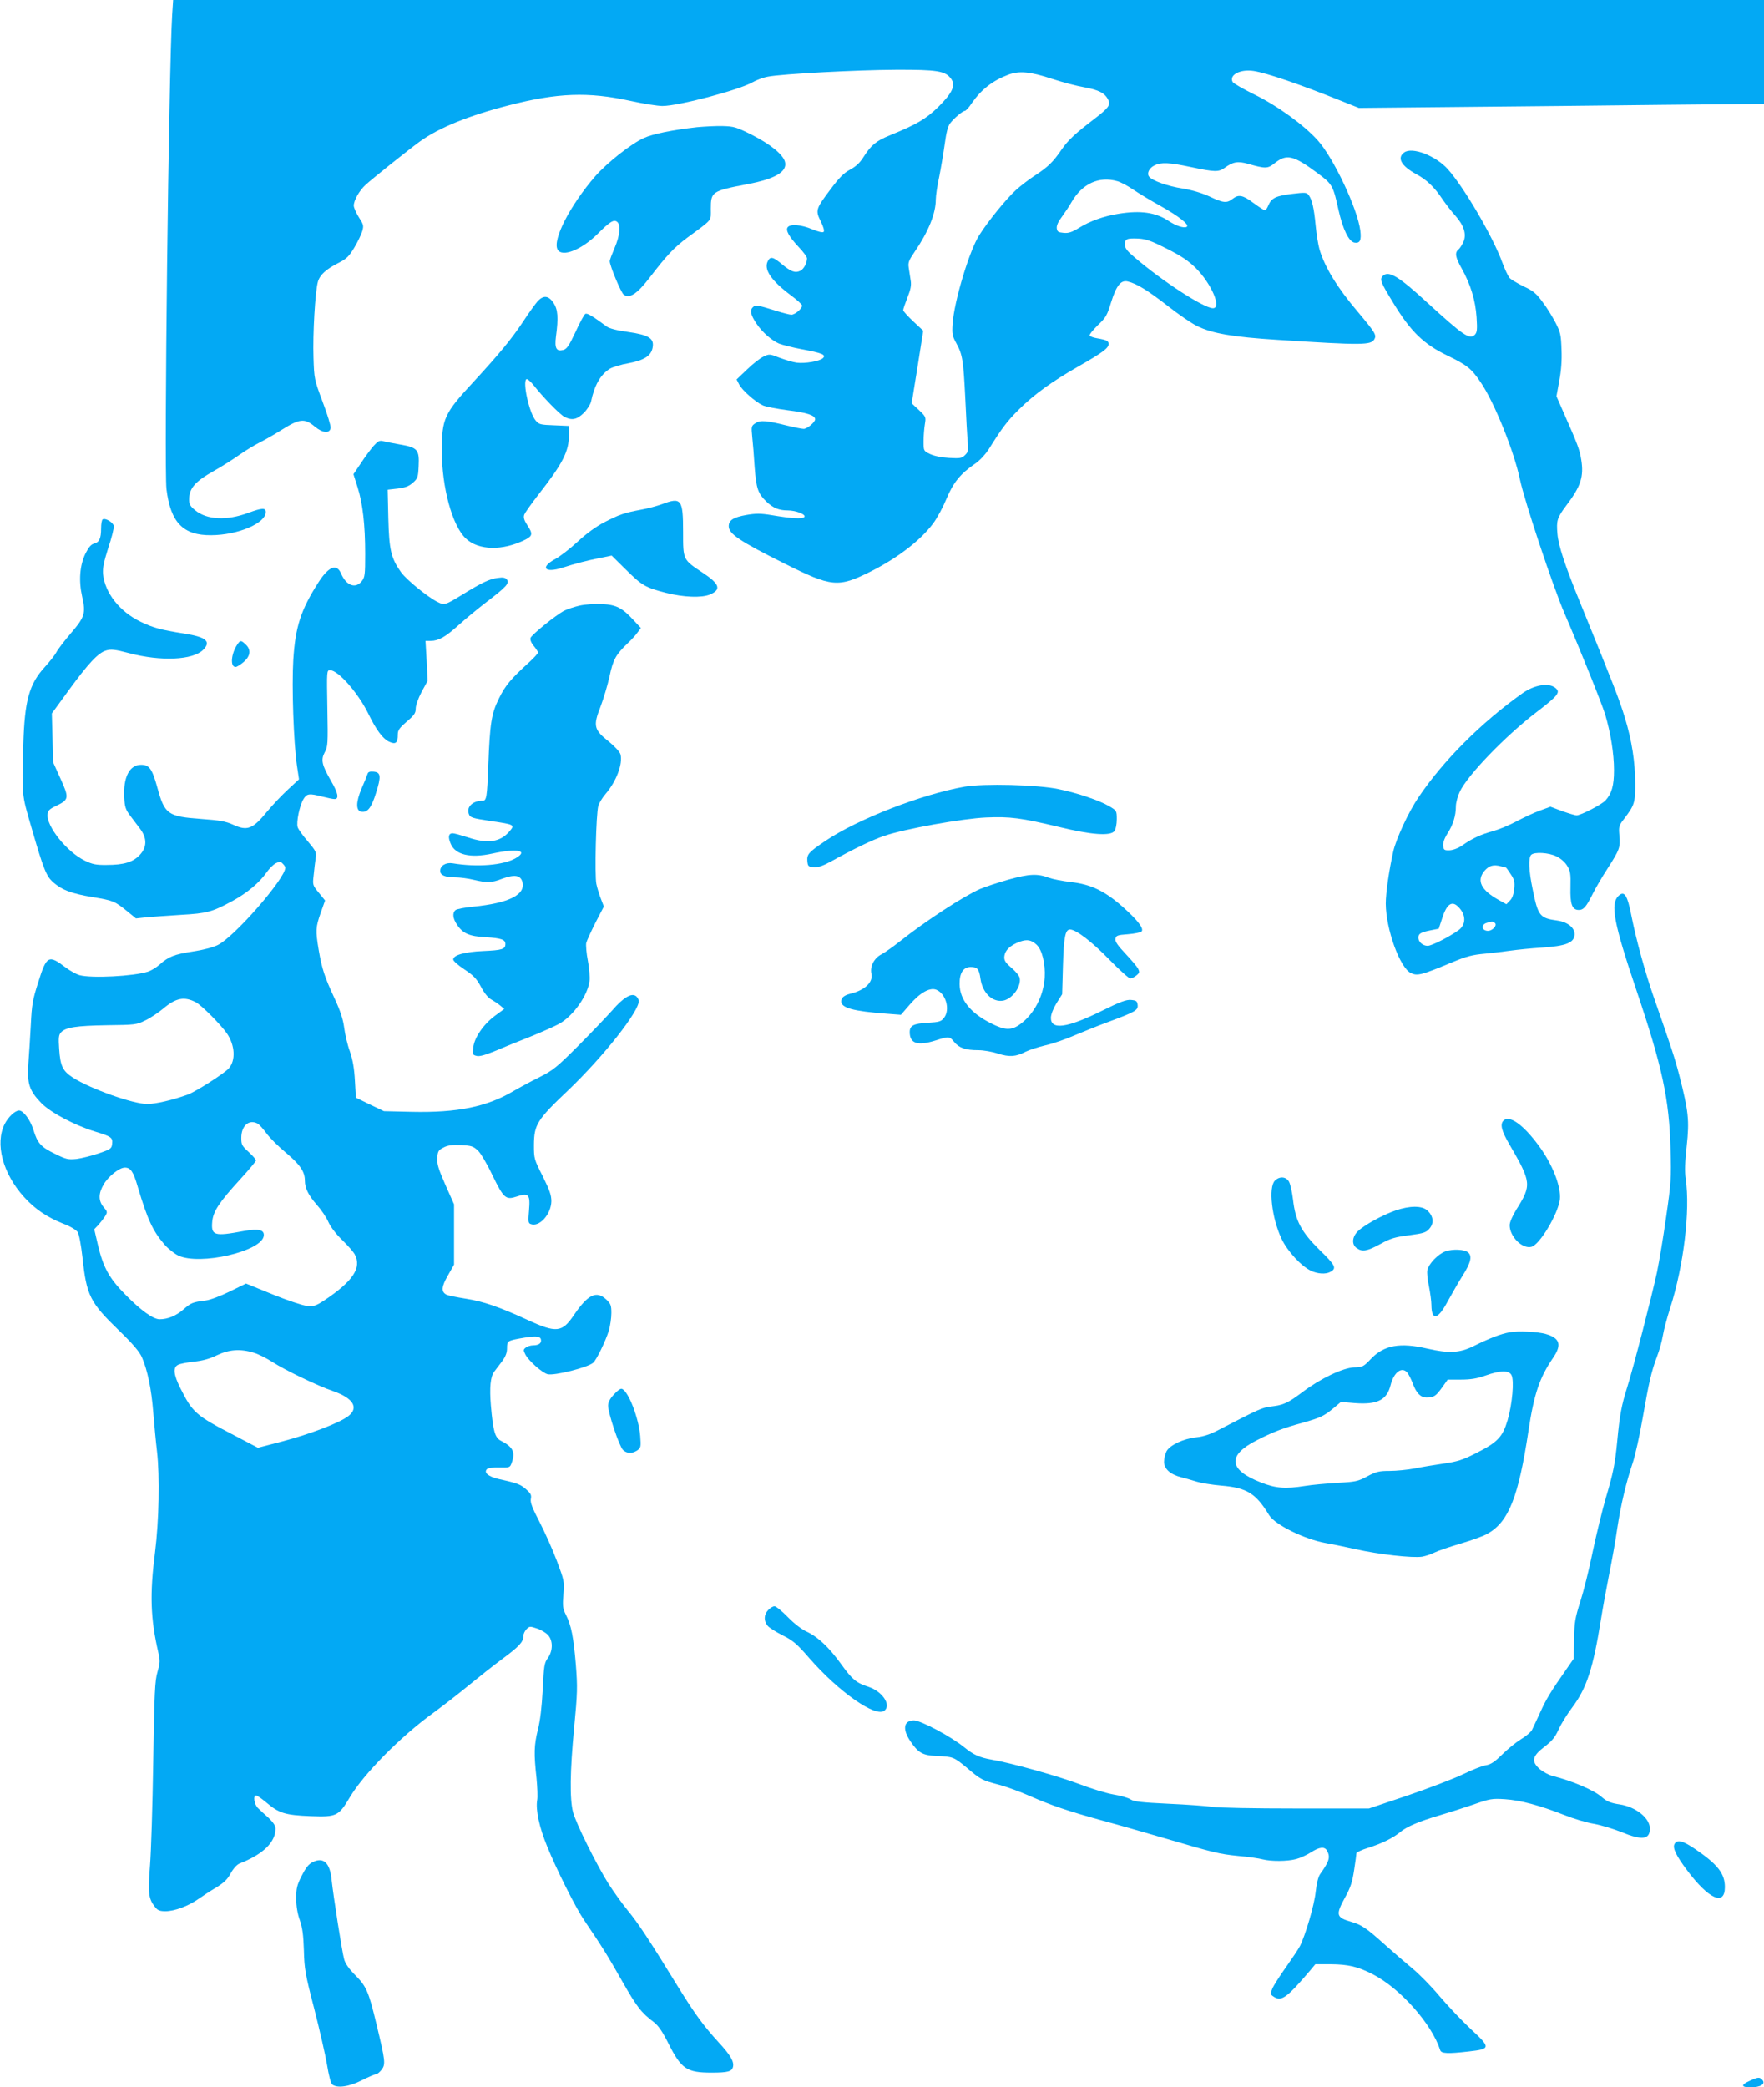 <?xml version="1.0" standalone="no"?>
<!DOCTYPE svg PUBLIC "-//W3C//DTD SVG 20010904//EN"
 "http://www.w3.org/TR/2001/REC-SVG-20010904/DTD/svg10.dtd">
<svg version="1.0" xmlns="http://www.w3.org/2000/svg"
 width="1082pt" height="1280pt" viewBox="0 0 1082 1280"
 preserveAspectRatio="xMidYMid meet">
<g transform="translate(0,1280) scale(0.1,-0.1)"
fill="#03a9f4" stroke="none">
<path d="M1056 12708 c-21 -343 -50 -2776 -35 -2907 25 -205 102 -285 275
-283 164 1 334 73 334 142 0 27 -23 26 -107 -5 -132 -49 -255 -43 -326 16 -30
24 -37 37 -37 65 0 69 35 110 150 175 41 23 109 65 150 94 41 29 100 65 130
80 30 15 94 51 141 81 107 67 138 70 200 18 48 -40 92 -44 97 -8 2 12 -20 84
-49 160 -51 137 -52 141 -56 271 -5 142 10 405 27 465 12 43 51 78 129 117 47
24 62 39 94 92 21 35 43 81 49 101 10 34 8 41 -21 86 -17 27 -31 59 -31 71 0
32 34 92 72 127 40 37 263 215 333 266 116 84 300 159 546 222 299 77 487 84
747 27 78 -17 166 -31 195 -31 99 0 471 98 554 146 23 13 65 29 94 34 89 17
545 41 784 42 253 1 303 -7 338 -54 31 -41 9 -88 -79 -175 -76 -74 -132 -106
-296 -173 -84 -34 -115 -60 -162 -134 -22 -35 -46 -57 -81 -76 -38 -20 -66
-48 -117 -116 -95 -126 -97 -133 -64 -201 17 -34 24 -59 18 -65 -6 -6 -33 1
-70 16 -66 28 -133 34 -150 13 -15 -18 7 -58 68 -123 28 -29 50 -60 50 -68 0
-29 -19 -65 -40 -76 -31 -16 -58 -7 -114 40 -54 45 -71 49 -86 19 -27 -50 19
-119 141 -210 38 -28 69 -56 69 -63 0 -19 -44 -56 -66 -56 -10 0 -53 11 -94
24 -115 36 -127 38 -143 21 -19 -19 -12 -48 24 -101 35 -52 93 -102 137 -121
20 -8 83 -24 141 -35 125 -23 150 -34 129 -54 -19 -19 -111 -35 -162 -28 -22
3 -69 17 -104 30 -61 24 -64 24 -99 7 -20 -9 -65 -44 -100 -78 l-65 -62 16
-31 c18 -35 97 -105 143 -127 18 -9 87 -22 155 -31 116 -14 168 -31 168 -55 0
-18 -49 -59 -70 -59 -12 0 -56 9 -98 19 -128 32 -168 36 -198 16 -26 -17 -26
-20 -20 -84 4 -36 11 -120 15 -187 10 -131 20 -160 73 -211 40 -38 76 -53 129
-53 52 0 117 -26 102 -41 -12 -12 -77 -9 -200 12 -67 11 -97 11 -155 1 -79
-14 -108 -32 -108 -69 0 -47 68 -92 340 -228 292 -146 331 -150 532 -49 163
82 303 189 381 293 25 33 62 102 83 153 42 100 86 154 176 215 29 20 62 56 84
90 80 128 112 171 185 243 93 92 201 170 362 262 149 85 187 113 187 138 0 19
-10 25 -73 36 -20 3 -40 11 -43 16 -4 5 19 33 49 63 50 47 58 61 82 140 32
103 60 139 102 129 55 -13 122 -54 243 -148 67 -53 150 -110 184 -126 91 -45
221 -67 491 -84 530 -34 575 -33 596 5 13 25 3 41 -101 165 -127 149 -203 274
-236 383 -8 27 -19 94 -24 148 -10 107 -22 159 -43 187 -12 16 -21 17 -102 7
-98 -12 -126 -25 -145 -70 -7 -17 -16 -31 -21 -31 -5 0 -36 20 -70 45 -67 50
-92 54 -129 25 -35 -27 -57 -25 -141 15 -48 22 -106 39 -165 49 -91 14 -184
47 -205 72 -16 19 -2 52 31 69 41 21 92 19 227 -10 143 -30 167 -31 204 -5 52
38 81 43 145 25 106 -30 119 -30 161 3 75 60 115 51 265 -60 90 -67 95 -75
128 -225 27 -121 64 -196 99 -201 33 -5 42 15 35 73 -17 135 -165 448 -261
554 -85 95 -250 214 -390 282 -67 33 -126 67 -132 76 -24 43 46 80 127 68 80
-12 283 -81 542 -185 l105 -42 615 6 c338 3 897 9 1243 13 l627 6 0 319 0 318
-4879 0 -4879 0 -6 -92z m5399 -392 c61 -20 148 -43 195 -51 88 -16 127 -35
147 -76 17 -32 3 -51 -83 -117 -123 -94 -163 -132 -203 -190 -51 -75 -83 -106
-161 -157 -36 -23 -88 -63 -117 -89 -59 -53 -172 -192 -227 -279 -60 -94 -153
-403 -163 -542 -4 -63 -2 -75 23 -120 38 -70 43 -102 55 -340 5 -115 12 -235
15 -267 5 -49 3 -59 -16 -78 -20 -20 -30 -22 -99 -18 -48 3 -92 12 -117 24
-39 19 -39 19 -39 79 0 33 4 80 8 104 7 43 7 45 -36 86 l-45 42 36 223 35 222
-61 57 c-34 32 -62 63 -62 69 0 7 12 41 26 77 20 50 25 76 20 105 -3 22 -9 57
-12 78 -5 32 0 45 39 102 82 120 127 232 127 316 0 23 9 86 21 140 11 55 26
145 34 202 9 69 20 110 33 126 25 32 77 76 90 76 6 0 26 21 43 48 58 83 128
138 224 174 68 25 134 19 270 -26z m398 -627 c20 -5 65 -29 100 -53 34 -23
109 -68 167 -100 112 -63 178 -115 159 -127 -16 -10 -66 6 -109 35 -81 54
-174 67 -309 45 -90 -14 -176 -45 -242 -86 -44 -27 -65 -34 -95 -31 -33 3 -39
7 -42 28 -2 17 9 41 31 70 18 25 46 66 61 93 65 111 167 158 279 126z m304
-414 c89 -45 131 -73 178 -119 96 -96 160 -246 105 -246 -55 0 -310 165 -482
313 -45 38 -58 55 -58 77 0 35 11 40 83 37 48 -3 79 -14 174 -62z"/>
<path d="M4275 12020 c-150 -17 -270 -41 -325 -66 -80 -36 -226 -152 -299
-235 -154 -178 -263 -389 -231 -449 27 -50 148 -2 247 97 75 75 99 89 119 72
23 -19 16 -85 -16 -159 -16 -38 -30 -74 -30 -82 1 -29 69 -193 86 -205 36 -26
83 5 163 110 103 134 146 179 226 239 160 118 145 100 145 178 0 104 7 109
221 150 173 32 249 77 234 137 -11 44 -87 107 -201 165 -98 49 -111 53 -182
55 -43 1 -113 -3 -157 -7z"/>
<path d="M8613 11865 c-46 -33 -18 -83 74 -133 64 -34 113 -81 163 -157 19
-27 53 -72 77 -98 53 -60 69 -113 50 -159 -8 -18 -21 -39 -30 -47 -25 -20 -21
-47 19 -118 55 -98 84 -196 91 -298 5 -77 3 -94 -11 -108 -32 -31 -69 -6 -291
197 -177 163 -238 199 -273 164 -21 -21 -14 -38 65 -167 106 -174 185 -251
330 -321 122 -59 148 -80 205 -164 83 -121 205 -423 241 -596 28 -133 204
-662 275 -825 91 -211 227 -548 248 -617 33 -111 54 -239 54 -341 0 -94 -14
-144 -53 -186 -23 -25 -151 -91 -177 -91 -8 0 -48 12 -88 26 l-72 27 -63 -23
c-34 -12 -98 -42 -142 -65 -44 -24 -109 -51 -145 -61 -74 -20 -126 -43 -189
-87 -27 -19 -58 -30 -80 -31 -32 -1 -36 2 -39 27 -2 18 7 45 26 75 35 54 52
110 52 167 0 22 11 63 24 90 48 102 278 340 468 486 136 104 152 124 118 151
-41 33 -129 19 -204 -35 -252 -179 -485 -413 -635 -636 -61 -89 -138 -256
-155 -332 -26 -116 -46 -254 -46 -320 1 -157 86 -393 154 -426 40 -19 66 -12
246 63 95 40 131 49 210 56 52 5 124 14 160 19 36 5 120 14 187 18 148 10 196
29 201 77 4 43 -41 80 -106 89 -108 15 -118 28 -151 192 -24 114 -27 193 -9
211 19 19 107 14 154 -9 26 -12 53 -36 66 -57 20 -33 23 -48 21 -132 -3 -105
10 -140 51 -140 29 0 46 19 86 100 18 36 59 106 91 155 73 114 79 129 72 201
-5 55 -3 62 29 103 63 83 68 97 68 211 0 137 -20 267 -64 411 -32 106 -70 204
-274 704 -93 228 -133 348 -139 422 -7 81 -2 98 55 174 88 116 108 176 91 280
-10 62 -21 92 -109 291 l-43 98 17 93 c12 63 17 127 14 193 -3 90 -6 106 -37
166 -19 36 -54 94 -80 127 -38 52 -57 68 -116 95 -38 19 -77 42 -86 52 -9 11
-29 53 -44 94 -58 159 -234 460 -334 572 -74 83 -219 139 -268 103z m624
-4385 c2 0 15 -18 29 -40 23 -34 26 -48 22 -91 -4 -34 -12 -58 -27 -72 l-21
-22 -43 24 c-112 61 -142 120 -92 180 28 33 55 41 100 29 16 -4 31 -8 32 -8z
m-283 -251 c39 -46 36 -100 -6 -132 -58 -42 -166 -97 -191 -97 -30 0 -57 24
-57 50 0 24 14 33 75 45 l50 10 21 64 c30 94 64 113 108 60z m213 -87 c22 -14
-14 -54 -45 -50 -36 4 -37 39 -2 49 34 10 34 10 47 1z"/>
<path d="M3298 10953 c-14 -16 -54 -71 -88 -123 -71 -108 -151 -204 -304 -370
-181 -195 -196 -227 -196 -424 0 -225 64 -460 147 -538 78 -74 227 -77 366 -7
44 23 46 36 11 89 -18 28 -24 45 -19 62 4 13 45 70 90 128 147 188 185 262
185 364 l0 54 -91 4 c-84 3 -93 5 -113 29 -40 46 -82 238 -57 254 5 3 25 -13
43 -36 59 -75 162 -181 190 -195 46 -24 77 -17 119 24 21 21 40 52 44 68 21
102 59 168 116 203 17 10 69 26 116 34 94 18 137 45 146 95 11 57 -22 78 -155
97 -66 9 -111 21 -127 33 -88 65 -120 84 -131 77 -7 -4 -34 -54 -60 -111 -40
-85 -53 -104 -75 -110 -42 -11 -54 10 -45 81 16 118 12 167 -15 208 -31 45
-61 48 -97 10z"/>
<path d="M2291 10065 c-18 -21 -53 -68 -77 -105 l-46 -68 25 -79 c32 -100 47
-233 47 -411 0 -126 -2 -142 -21 -166 -38 -48 -95 -28 -127 47 -26 62 -75 44
-136 -50 -111 -173 -144 -275 -157 -479 -10 -169 2 -503 22 -646 l13 -87 -67
-62 c-37 -34 -95 -95 -128 -135 -89 -109 -122 -122 -212 -80 -42 19 -80 26
-193 34 -205 15 -224 28 -269 193 -32 115 -49 139 -100 139 -71 0 -110 -77
-103 -202 3 -56 9 -73 35 -108 17 -23 45 -60 62 -82 44 -58 43 -114 -2 -161
-41 -44 -98 -61 -202 -61 -67 -1 -89 4 -136 27 -109 53 -236 211 -227 284 2
22 12 32 48 49 85 41 86 48 28 176 l-42 93 -4 150 -4 150 102 140 c122 167
182 232 231 246 30 9 53 7 140 -16 196 -52 392 -43 455 20 51 51 19 79 -117
100 -145 23 -188 35 -266 72 -129 62 -220 178 -231 293 -3 35 5 75 32 160 21
62 36 122 34 134 -3 22 -51 51 -68 41 -6 -3 -10 -29 -10 -56 0 -61 -11 -85
-44 -93 -17 -4 -33 -23 -52 -61 -35 -73 -42 -166 -20 -264 23 -102 16 -125
-70 -225 -40 -47 -81 -100 -89 -117 -9 -17 -41 -57 -70 -89 -96 -105 -124
-205 -132 -475 -9 -319 -11 -300 50 -510 75 -259 91 -298 134 -336 54 -47 110
-68 239 -90 129 -21 137 -25 213 -86 l55 -45 65 7 c36 3 131 10 211 15 161 9
192 18 316 85 91 50 165 112 209 175 16 23 41 48 56 56 24 12 30 12 43 -2 9
-8 16 -20 16 -25 0 -66 -313 -425 -414 -474 -31 -15 -92 -31 -154 -40 -112
-17 -148 -31 -203 -80 -20 -18 -52 -37 -70 -43 -89 -29 -348 -42 -421 -22 -21
6 -58 27 -84 46 -106 81 -118 75 -169 -88 -35 -109 -40 -139 -46 -263 -4 -77
-11 -184 -15 -237 -9 -123 6 -167 80 -243 57 -58 203 -135 329 -174 99 -30
109 -37 105 -74 -3 -30 -7 -34 -83 -60 -44 -15 -105 -30 -136 -34 -52 -5 -64
-2 -133 32 -86 42 -106 64 -132 149 -19 60 -61 116 -87 116 -24 0 -66 -39 -88
-82 -61 -120 -13 -303 118 -448 68 -75 141 -124 241 -164 43 -16 79 -38 88
-51 9 -14 21 -77 30 -157 25 -234 46 -275 225 -448 84 -81 124 -129 139 -162
35 -80 59 -198 70 -338 6 -74 16 -182 23 -240 18 -156 12 -427 -12 -619 -33
-257 -28 -406 20 -614 12 -51 11 -64 -5 -120 -16 -54 -19 -123 -26 -547 -4
-267 -13 -556 -20 -642 -13 -168 -9 -202 31 -252 16 -21 29 -26 64 -26 56 0
141 32 202 75 27 19 76 51 110 71 47 29 68 49 88 86 16 30 38 53 53 60 145 56
222 131 222 214 0 18 -13 38 -42 66 -24 21 -53 48 -65 60 -24 22 -32 78 -12
78 7 0 36 -21 66 -46 74 -63 114 -75 268 -81 160 -6 172 0 241 116 85 143 311
372 510 516 60 44 159 120 219 170 61 50 153 123 206 162 104 77 129 104 129
140 0 13 9 32 20 43 18 18 22 18 63 4 25 -8 55 -26 68 -40 32 -34 31 -98 -1
-142 -21 -29 -24 -46 -31 -193 -6 -108 -15 -189 -30 -247 -23 -94 -25 -145 -8
-296 5 -54 8 -115 4 -135 -10 -60 13 -167 61 -283 58 -144 176 -378 227 -453
114 -168 144 -217 232 -372 92 -161 117 -194 199 -256 25 -20 51 -58 85 -126
80 -159 113 -181 266 -181 100 0 124 7 131 35 8 32 -15 72 -88 151 -94 103
-145 173 -248 339 -180 293 -245 391 -309 469 -36 44 -89 118 -119 165 -75
120 -199 370 -217 438 -21 81 -19 249 7 521 20 211 21 246 10 385 -14 168 -28
240 -61 305 -19 38 -21 53 -15 125 6 81 5 84 -41 207 -26 69 -74 176 -106 238
-45 86 -57 119 -53 140 5 24 0 34 -30 60 -35 30 -49 36 -170 63 -62 15 -90 39
-69 60 7 7 39 11 76 10 64 -1 65 -1 76 30 23 65 7 96 -65 133 -38 19 -49 56
-63 217 -9 110 -3 176 20 207 8 11 29 38 47 62 23 31 32 54 32 81 0 45 3 47
77 61 94 17 127 16 131 -6 5 -22 -13 -36 -49 -36 -14 0 -33 -6 -43 -13 -17
-13 -17 -16 -3 -44 21 -39 102 -111 136 -120 41 -10 243 40 279 70 20 16 77
134 96 196 9 30 16 79 16 109 0 48 -4 57 -31 83 -61 57 -113 31 -200 -97 -71
-105 -107 -109 -281 -29 -176 81 -272 114 -380 131 -57 9 -111 20 -120 25 -33
18 -31 47 9 117 l38 67 0 185 0 185 -53 119 c-43 98 -52 128 -50 165 3 41 7
48 38 64 26 14 53 17 107 15 64 -3 76 -7 104 -33 18 -17 57 -83 90 -153 69
-141 81 -152 150 -129 72 24 82 12 74 -84 -6 -69 -5 -80 10 -85 53 -21 125 59
127 139 0 38 -10 67 -53 154 -53 104 -54 108 -54 192 1 124 18 153 210 335
217 207 441 491 433 550 -2 10 -10 24 -19 29 -28 18 -77 -12 -142 -87 -34 -38
-128 -137 -209 -218 -134 -134 -155 -151 -240 -194 -51 -25 -123 -64 -159 -85
-162 -96 -343 -133 -622 -127 l-172 4 -86 41 -86 42 -6 104 c-4 75 -13 127
-31 180 -15 40 -30 106 -35 146 -7 52 -23 101 -59 179 -60 129 -77 179 -97
296 -20 120 -19 139 12 228 l27 76 -38 47 c-38 46 -39 48 -32 108 3 34 9 80
12 103 6 38 3 44 -48 105 -31 35 -58 74 -62 86 -10 30 12 134 35 172 21 35 35
37 116 16 31 -8 65 -15 75 -15 29 0 22 37 -22 112 -56 98 -63 128 -38 175 19
35 20 51 16 270 -4 232 -4 233 17 233 49 0 169 -136 232 -262 51 -105 90 -157
129 -176 41 -19 54 -9 54 44 0 26 10 40 55 79 46 39 55 52 55 80 0 19 15 62
36 102 l37 68 -6 123 -7 122 31 0 c49 0 91 24 170 95 41 37 117 100 169 140
126 96 147 119 129 141 -10 12 -23 15 -56 10 -49 -6 -94 -27 -213 -100 -111
-68 -114 -69 -159 -46 -59 30 -188 135 -221 181 -61 85 -73 136 -78 330 l-4
176 62 7 c47 6 68 14 93 36 29 26 32 34 35 102 5 100 -7 114 -113 132 -44 8
-92 17 -106 21 -21 5 -31 0 -58 -30z m-1090 -3411 c34 -17 152 -136 190 -190
51 -74 56 -167 12 -216 -29 -32 -203 -143 -253 -161 -92 -33 -196 -57 -247
-57 -86 0 -349 93 -456 162 -62 40 -77 70 -84 174 -5 71 -3 87 11 103 28 31
93 41 281 44 172 2 183 3 235 29 30 14 80 47 110 72 79 67 130 77 201 40z
m379 -744 c10 -5 34 -32 53 -58 19 -27 73 -81 120 -120 87 -73 117 -117 117
-171 0 -47 22 -91 74 -150 26 -29 58 -76 70 -104 14 -31 48 -76 86 -112 34
-33 68 -72 76 -87 44 -83 -11 -165 -188 -283 -51 -33 -63 -37 -106 -33 -27 3
-120 34 -211 71 l-162 66 -100 -49 c-55 -27 -121 -52 -147 -55 -81 -10 -90
-14 -137 -55 -45 -39 -96 -60 -146 -60 -39 0 -115 54 -209 150 -100 101 -137
167 -170 308 l-22 94 25 26 c13 15 32 39 41 53 16 26 16 28 -9 57 -32 39 -32
83 1 139 29 50 96 103 130 103 35 0 52 -24 79 -118 60 -202 93 -272 165 -355
22 -25 60 -55 83 -66 131 -63 514 25 525 121 4 37 -31 45 -123 29 -182 -34
-201 -28 -193 59 6 63 44 119 172 259 53 58 96 109 96 115 0 6 -20 29 -45 52
-41 37 -45 45 -45 86 0 75 47 116 100 88z m-24 -1405 c28 -8 79 -34 115 -57
77 -50 277 -146 373 -179 124 -43 159 -103 91 -154 -52 -40 -235 -110 -403
-154 l-150 -39 -143 75 c-239 124 -257 139 -333 291 -41 82 -46 126 -15 142
11 7 55 15 97 20 53 5 97 17 142 39 75 36 144 41 226 16z"/>
<path d="M4060 9708 c-30 -11 -89 -27 -130 -34 -101 -19 -131 -29 -224 -77
-50 -26 -108 -68 -162 -118 -46 -43 -108 -90 -136 -106 -98 -52 -68 -90 43
-54 78 25 146 43 237 61 l64 13 86 -85 c101 -100 121 -111 249 -144 108 -27
216 -31 267 -10 72 30 61 65 -44 134 -122 81 -120 78 -120 251 0 200 -11 214
-130 169z"/>
<path d="M3554 9086 c-34 -8 -76 -22 -93 -31 -51 -26 -200 -147 -207 -167 -3
-12 4 -30 20 -49 14 -17 26 -35 26 -40 0 -6 -23 -31 -51 -57 -116 -105 -150
-146 -189 -226 -46 -93 -55 -152 -65 -411 -7 -193 -11 -215 -34 -215 -60 0
-100 -37 -86 -79 8 -25 17 -28 143 -47 136 -20 141 -22 108 -61 -57 -67 -134
-79 -256 -38 -41 13 -83 25 -93 25 -26 0 -30 -22 -13 -63 28 -69 120 -91 257
-61 151 33 223 19 143 -28 -75 -44 -237 -57 -387 -32 -42 7 -77 -14 -77 -47 0
-26 31 -39 92 -39 29 0 80 -7 113 -15 81 -19 111 -19 174 6 76 28 113 23 125
-18 22 -79 -81 -131 -302 -153 -51 -5 -100 -14 -108 -21 -20 -17 -17 -51 9
-89 35 -54 76 -72 175 -77 97 -6 122 -15 122 -42 0 -32 -21 -38 -135 -43 -116
-5 -185 -25 -185 -52 0 -9 31 -36 69 -61 56 -37 74 -56 101 -106 20 -38 44
-68 63 -78 16 -9 41 -25 55 -37 l25 -21 -57 -42 c-70 -52 -127 -134 -133 -195
-5 -42 -4 -45 20 -51 18 -5 52 5 114 30 48 21 148 61 221 90 73 30 152 65 176
79 85 50 170 171 182 259 3 23 -1 80 -10 125 -9 46 -13 96 -10 110 4 15 30 71
57 125 l51 98 -18 47 c-10 26 -23 67 -28 92 -11 53 -2 430 12 478 5 18 25 51
45 74 66 77 106 184 91 242 -4 15 -34 48 -71 78 -92 73 -98 96 -52 213 19 50
44 134 56 188 22 104 38 133 116 207 20 19 46 47 56 62 l20 27 -41 44 c-73 80
-109 98 -197 103 -46 2 -103 -2 -139 -10z"/>
<path d="M1455 8847 c-38 -58 -44 -137 -10 -137 8 0 30 14 50 31 42 37 46 75
12 107 -29 27 -33 27 -52 -1z"/>
<path d="M2254 8053 c-3 -10 -19 -50 -36 -88 -36 -85 -36 -138 0 -143 37 -5
60 25 88 114 33 104 30 128 -14 132 -24 2 -34 -1 -38 -15z"/>
<path d="M5918 7976 c-266 -47 -654 -198 -853 -331 -105 -71 -116 -83 -113
-125 3 -32 6 -35 39 -38 26 -2 53 7 100 32 145 80 258 135 332 160 124 43 482
107 627 113 146 6 211 -2 445 -58 201 -49 317 -57 341 -25 8 11 14 43 14 72 0
53 -1 53 -46 80 -62 36 -194 81 -312 105 -127 27 -459 35 -574 15z"/>
<path d="M6185 7406 c-66 -19 -145 -45 -175 -58 -103 -46 -329 -193 -487 -318
-43 -34 -95 -71 -116 -82 -45 -23 -72 -74 -62 -119 12 -52 -41 -102 -130 -123
-38 -10 -55 -24 -55 -47 0 -40 75 -60 275 -75 l91 -7 52 60 c64 75 125 109
164 94 60 -23 88 -123 48 -173 -17 -22 -29 -26 -99 -30 -88 -5 -111 -17 -111
-57 0 -71 49 -86 160 -51 81 26 84 26 114 -11 30 -36 70 -49 147 -49 31 0 85
-9 120 -21 71 -22 109 -20 171 12 20 10 75 28 121 39 46 10 126 38 178 61 52
22 146 60 209 83 164 61 182 71 178 104 -3 23 -8 27 -40 30 -29 3 -67 -11
-180 -67 -214 -106 -314 -119 -312 -41 1 21 15 57 35 89 l34 54 5 176 c5 174
14 221 43 221 37 0 133 -74 238 -181 64 -66 123 -119 132 -119 8 0 25 8 37 18
20 16 21 21 10 43 -7 13 -42 54 -77 91 -47 50 -64 74 -61 90 3 21 10 24 76 29
40 3 78 11 84 17 17 17 -26 72 -119 154 -108 95 -192 135 -313 149 -52 6 -113
18 -135 26 -71 27 -121 25 -250 -11z m173 -399 c34 -31 55 -117 50 -202 -7
-113 -66 -225 -151 -286 -54 -39 -93 -38 -181 7 -124 63 -189 144 -190 239 -1
69 23 105 68 105 41 0 52 -12 60 -72 13 -88 74 -146 140 -134 57 11 113 90
100 141 -3 13 -26 40 -50 60 -32 27 -44 43 -44 63 1 42 34 75 97 98 44 15 69
10 101 -19z"/>
<path d="M9926 7305 c-49 -50 -27 -167 109 -570 162 -479 204 -674 212 -986 5
-171 3 -203 -27 -410 -17 -123 -43 -276 -56 -339 -32 -148 -145 -587 -184
-710 -34 -108 -45 -168 -60 -325 -14 -144 -24 -194 -70 -350 -21 -71 -57 -219
-80 -327 -22 -109 -57 -248 -77 -310 -32 -101 -36 -126 -38 -231 l-2 -118 -43
-62 c-97 -139 -125 -184 -162 -266 -22 -47 -44 -96 -51 -109 -6 -13 -36 -38
-67 -57 -31 -19 -83 -61 -116 -94 -47 -46 -70 -61 -100 -66 -21 -3 -85 -28
-140 -55 -56 -27 -208 -85 -339 -130 l-238 -80 -450 0 c-249 0 -478 4 -511 10
-34 5 -154 14 -268 19 -166 8 -211 13 -232 26 -14 10 -62 24 -107 31 -44 8
-137 36 -207 63 -126 48 -417 130 -542 151 -73 13 -108 29 -165 75 -81 66
-267 165 -309 165 -63 0 -72 -53 -23 -126 49 -73 76 -88 160 -92 103 -4 107
-6 186 -71 88 -75 94 -78 201 -106 48 -13 132 -44 188 -69 130 -57 236 -93
447 -151 94 -25 260 -73 370 -105 314 -92 342 -99 460 -111 60 -5 128 -15 150
-21 52 -13 151 -13 206 2 24 6 65 25 90 41 53 34 84 37 99 10 21 -40 14 -64
-43 -144 -11 -16 -21 -56 -27 -109 -8 -79 -62 -263 -96 -331 -9 -18 -48 -76
-86 -130 -38 -53 -76 -113 -84 -132 -13 -33 -13 -35 10 -50 46 -30 80 -6 225
165 l29 35 94 0 c109 -1 168 -15 259 -62 169 -87 361 -304 413 -465 6 -21 47
-23 175 -8 135 15 136 23 15 135 -56 52 -143 144 -194 204 -51 61 -127 138
-169 172 -42 35 -114 97 -161 139 -118 106 -147 126 -209 144 -96 28 -100 42
-40 152 33 59 44 94 55 167 8 51 14 97 14 103 0 5 33 21 73 33 87 28 153 61
195 96 41 34 116 66 242 103 58 17 152 47 210 67 97 34 111 37 190 32 95 -6
215 -38 365 -97 55 -22 137 -47 182 -54 44 -8 120 -31 167 -50 128 -53 176
-47 176 21 0 64 -86 133 -185 148 -55 8 -79 18 -110 45 -45 41 -180 99 -303
130 -23 6 -58 25 -78 42 -53 47 -46 79 30 137 46 35 64 57 86 105 15 34 53 95
84 136 89 119 128 240 176 540 12 74 35 200 51 280 16 80 39 205 49 278 22
145 55 284 95 402 14 41 42 165 61 275 39 223 53 283 88 377 14 35 30 93 36
129 6 35 26 111 45 169 83 261 123 596 95 790 -7 47 -5 103 6 203 17 157 11
213 -46 435 -28 107 -48 168 -156 477 -51 145 -108 353 -135 489 -27 139 -45
168 -83 131z"/>
<path d="M9222 5928 c-22 -22 -12 -63 35 -143 137 -236 139 -251 43 -404 -23
-37 -40 -77 -40 -94 0 -70 77 -147 133 -133 51 12 164 202 175 291 8 79 -45
215 -130 330 -96 130 -180 189 -216 153z"/>
<path d="M7820 5560 c-41 -41 -19 -231 41 -357 36 -76 121 -168 181 -196 40
-19 90 -22 117 -7 42 22 33 40 -63 133 -115 114 -150 179 -165 312 -6 48 -17
98 -26 111 -19 30 -58 31 -85 4z"/>
<path d="M8560 5377 c-79 -27 -195 -91 -232 -128 -35 -35 -38 -81 -6 -103 34
-24 63 -19 144 25 63 35 90 43 177 54 90 12 105 17 125 41 30 34 24 78 -14
112 -33 29 -107 29 -194 -1z"/>
<path d="M8865 5126 c-45 -17 -101 -75 -110 -115 -3 -15 1 -59 10 -99 8 -41
15 -92 15 -115 1 -99 40 -90 100 23 26 47 67 119 93 160 49 77 58 118 32 140
-23 19 -95 22 -140 6z"/>
<path d="M9260 4630 c-53 -9 -128 -38 -224 -86 -84 -41 -150 -44 -281 -14
-168 39 -266 21 -346 -63 -46 -48 -51 -51 -103 -52 -69 -3 -206 -68 -316 -151
-89 -67 -116 -80 -193 -89 -57 -7 -73 -15 -319 -142 -55 -29 -95 -42 -140 -47
-79 -8 -163 -48 -183 -86 -8 -16 -15 -45 -15 -64 0 -43 38 -78 106 -95 27 -7
70 -19 95 -27 25 -8 92 -19 149 -24 158 -13 213 -47 295 -182 36 -58 217 -147
345 -170 30 -5 114 -22 185 -38 143 -32 348 -55 408 -46 22 4 56 15 77 26 20
10 93 35 161 55 68 20 143 47 165 61 128 73 188 224 249 628 34 227 68 328
151 449 55 80 43 122 -46 147 -50 14 -169 20 -220 10z m-628 -247 c8 -10 23
-39 33 -65 22 -61 49 -88 85 -88 44 0 57 8 95 61 l35 49 80 0 c60 0 99 6 152
25 91 32 143 33 159 3 18 -33 5 -179 -24 -278 -31 -103 -61 -135 -199 -204
-77 -39 -110 -49 -193 -61 -55 -8 -135 -21 -178 -30 -43 -8 -112 -15 -153 -15
-64 0 -82 -4 -137 -33 -57 -31 -72 -34 -183 -40 -66 -4 -156 -12 -199 -19
-120 -19 -179 -15 -270 21 -199 77 -209 166 -28 258 99 51 164 76 282 108 110
31 132 41 192 91 l44 37 83 -7 c139 -11 198 18 221 108 20 81 69 118 103 79z"/>
<path d="M3766 4249 c-25 -26 -36 -49 -36 -69 0 -45 68 -248 91 -271 23 -23
57 -24 88 -3 22 16 23 22 18 88 -9 110 -72 274 -112 289 -8 4 -28 -10 -49 -34z"/>
<path d="M4712 2927 c-27 -28 -28 -67 -4 -96 9 -12 51 -38 92 -59 64 -32 87
-51 165 -141 182 -208 407 -365 460 -321 43 35 -13 118 -98 146 -74 24 -99 44
-166 137 -74 103 -142 168 -212 201 -33 15 -79 51 -118 91 -35 36 -71 65 -80
65 -10 0 -27 -10 -39 -23z"/>
<path d="M10271 1492 c-13 -24 11 -73 78 -162 133 -177 231 -220 231 -102 0
82 -43 138 -179 231 -79 54 -114 63 -130 33z"/>
<path d="M1918 1381 c-24 -11 -42 -34 -67 -83 -30 -59 -34 -77 -34 -140 0 -48
8 -94 22 -133 16 -46 22 -90 25 -185 3 -114 8 -145 64 -360 33 -129 68 -283
78 -342 10 -62 23 -113 31 -120 30 -25 104 -15 182 25 40 20 80 37 87 37 7 0
22 12 34 27 26 34 24 53 -31 281 -48 201 -62 232 -132 302 -36 36 -59 69 -66
95 -13 46 -66 386 -77 488 -10 104 -50 141 -116 108z"/>
<path d="M10733 40 c-57 -25 -54 -40 5 -40 60 0 93 20 73 44 -17 20 -26 20
-78 -4z"/>
</g>
</svg>

